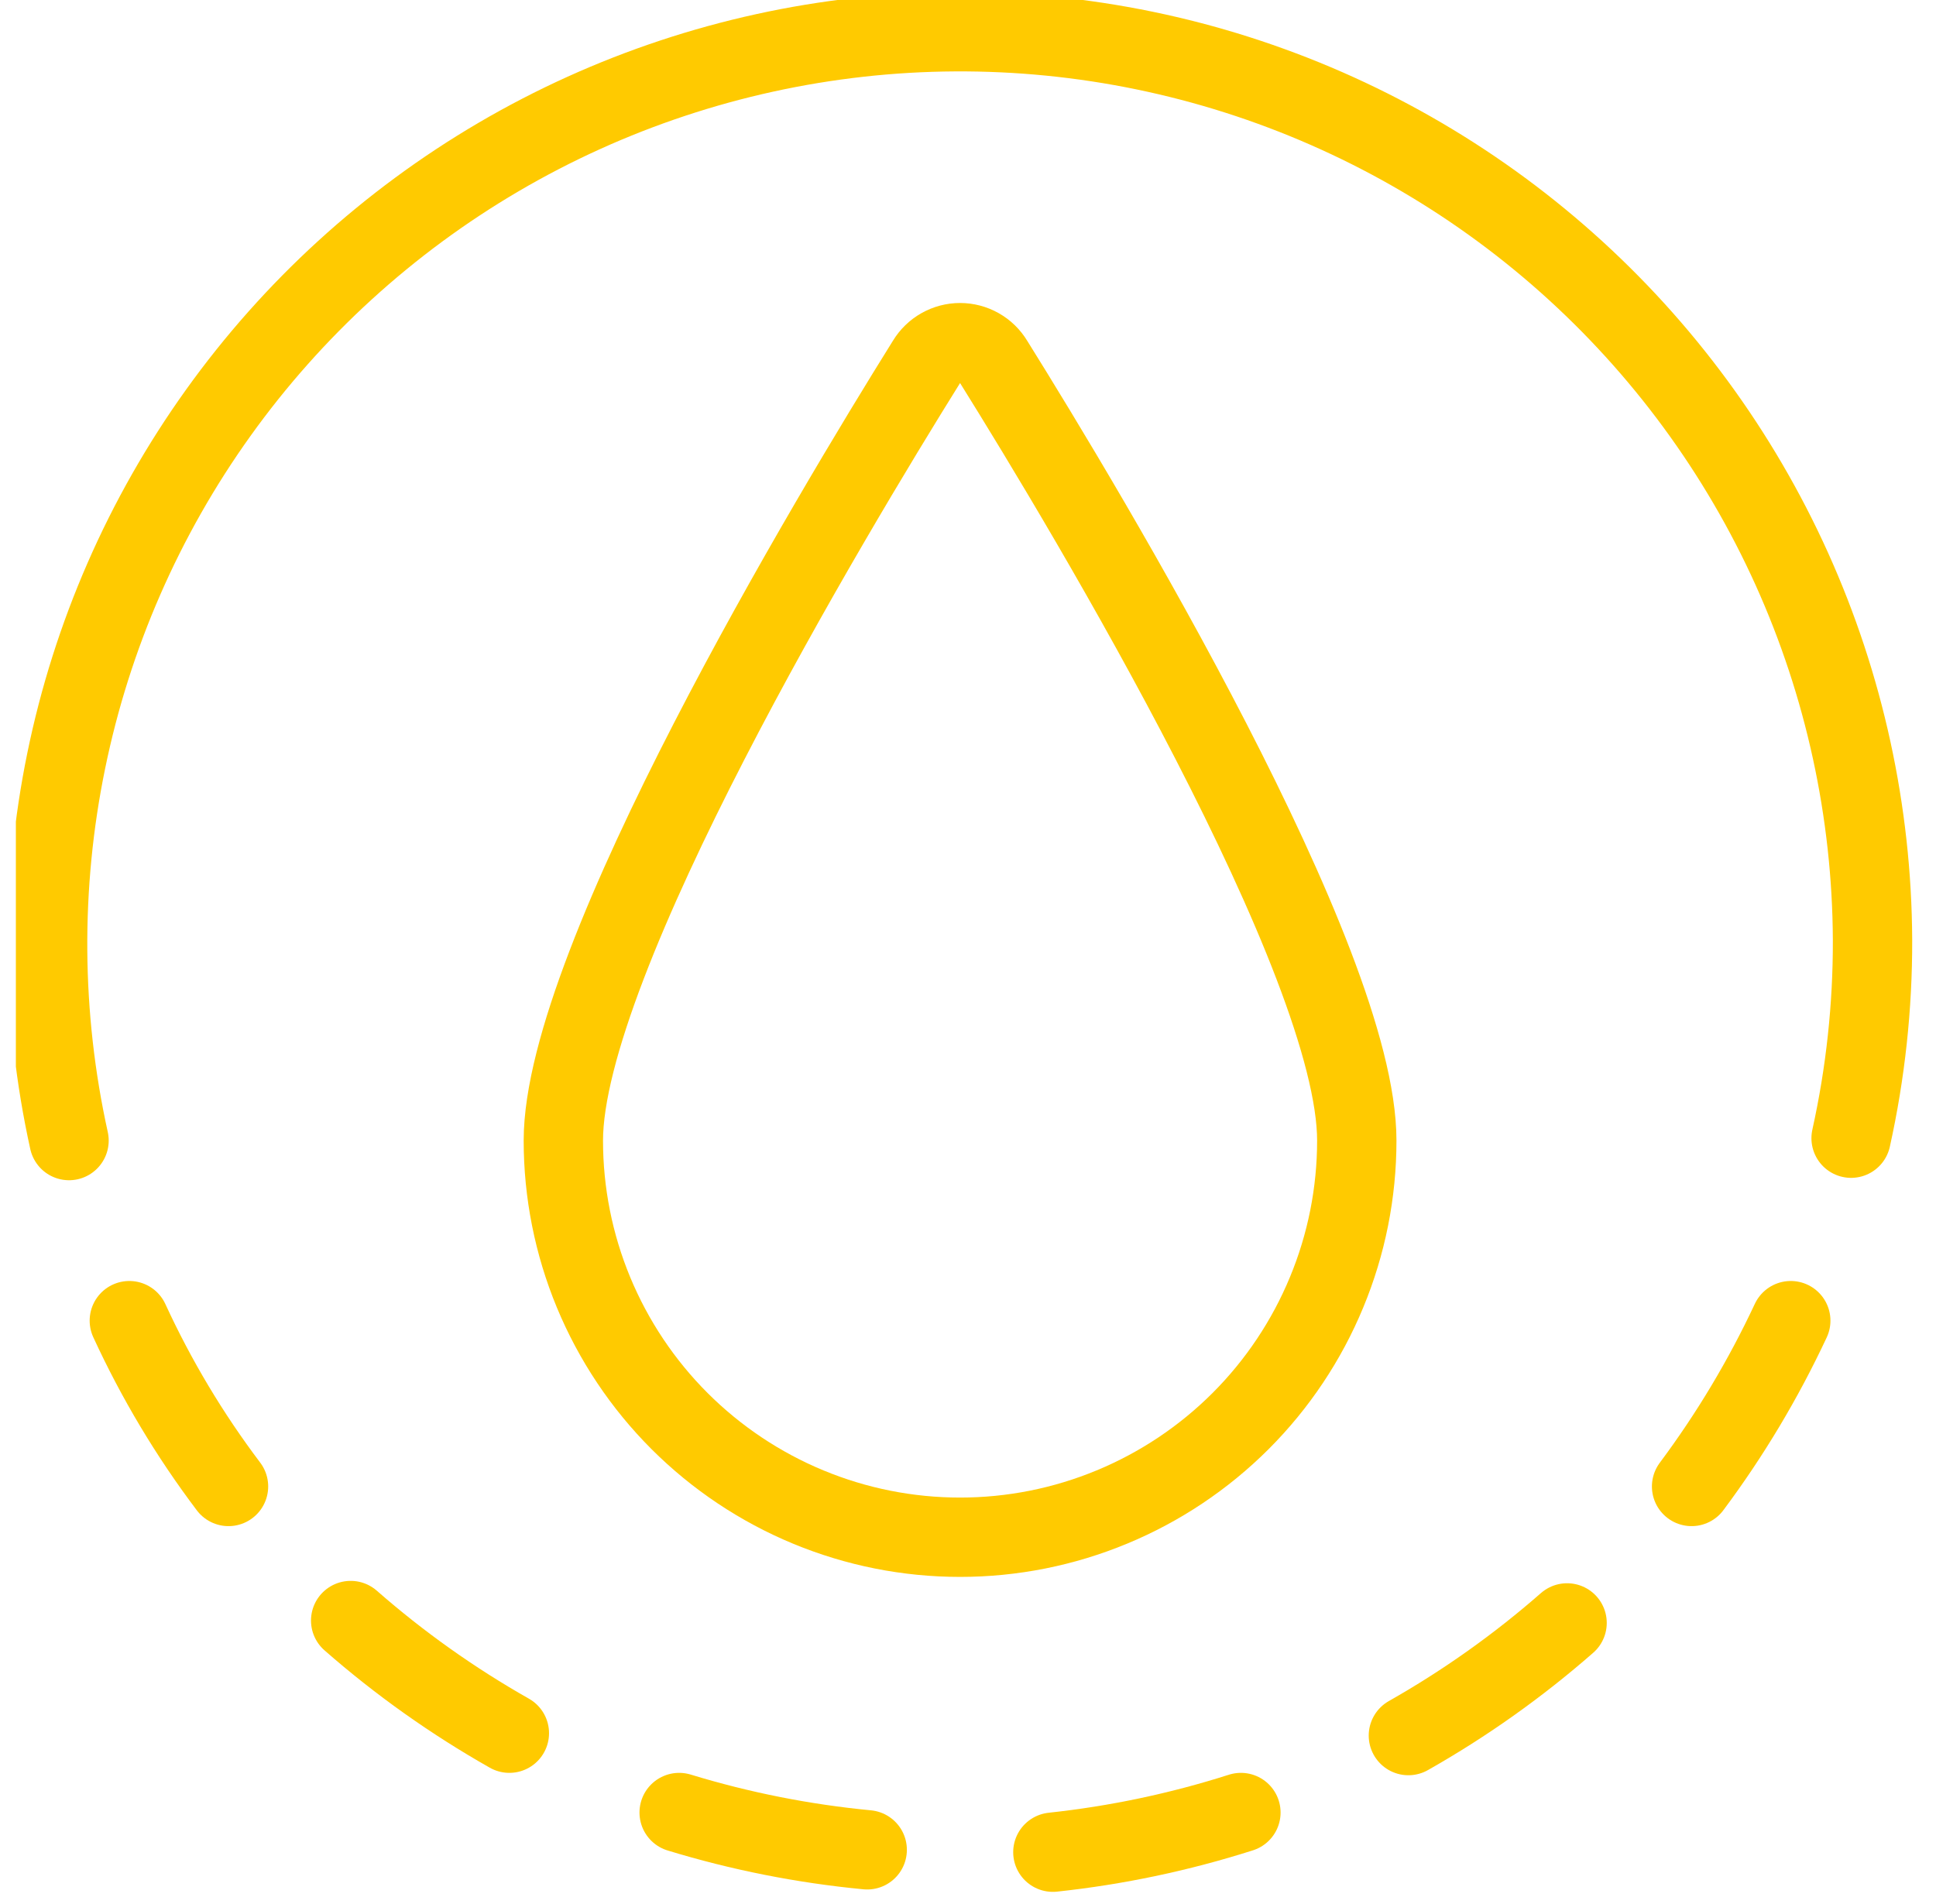 <svg width="61" height="60" viewBox="0 0 61 60" fill="none" xmlns="http://www.w3.org/2000/svg">
<g clip-path="url(#clip0_3953_407)">
<path d="M42.75 35.942C42.75 37.583 42.427 39.209 41.798 40.725C41.17 42.242 40.25 43.62 39.089 44.781C37.928 45.941 36.55 46.862 35.033 47.49C33.517 48.119 31.892 48.442 30.25 48.442C28.608 48.442 26.983 48.119 25.466 47.49C23.95 46.862 22.572 45.941 21.411 44.781C20.25 43.62 19.33 42.242 18.701 40.725C18.073 39.209 17.75 37.583 17.75 35.942C17.75 30.292 26.175 16.242 29.2 11.392C29.309 11.211 29.463 11.061 29.647 10.957C29.831 10.853 30.039 10.798 30.25 10.798C30.461 10.798 30.669 10.853 30.853 10.957C31.037 11.061 31.191 11.211 31.3 11.392C34.325 16.242 42.75 30.292 42.75 35.942Z" stroke="#FFCA00" stroke-width="2.5" stroke-linecap="round" stroke-linejoin="round"/>
<path d="M2.175 35.942C1.306 32.004 1.276 27.927 2.086 23.977C2.895 20.026 4.527 16.29 6.875 13.012C9.223 9.733 12.234 6.985 15.713 4.946C19.192 2.907 23.062 1.623 27.07 1.176C31.078 0.73 35.134 1.132 38.977 2.356C42.819 3.581 46.361 5.599 49.372 8.281C52.384 10.964 54.797 14.249 56.456 17.925C58.114 21.601 58.981 25.584 59 29.617C59.006 31.719 58.779 33.815 58.325 35.867" stroke="#FFCA00" stroke-width="2.5" stroke-linecap="round" stroke-linejoin="round"/>
<path d="M56.424 41.617C55.562 43.46 54.516 45.211 53.299 46.842" stroke="#FFCA00" stroke-width="2.5" stroke-linecap="round" stroke-linejoin="round"/>
<path d="M49.376 51.142C47.834 52.493 46.159 53.682 44.376 54.692" stroke="#FFCA00" stroke-width="2.5" stroke-linecap="round" stroke-linejoin="round"/>
<path d="M39.099 57.117C37.172 57.732 35.186 58.151 33.174 58.367" stroke="#FFCA00" stroke-width="2.5" stroke-linecap="round" stroke-linejoin="round"/>
<path d="M27.324 58.292C25.314 58.1 23.329 57.707 21.399 57.117" stroke="#FFCA00" stroke-width="2.5" stroke-linecap="round" stroke-linejoin="round"/>
<path d="M16.049 54.617C14.266 53.607 12.59 52.418 11.049 51.067" stroke="#FFCA00" stroke-width="2.5" stroke-linecap="round" stroke-linejoin="round"/>
<path d="M7.2 46.842C5.973 45.218 4.926 43.466 4.075 41.617" stroke="#FFCA00" stroke-width="2.5" stroke-linecap="round" stroke-linejoin="round"/>
</g>
<defs>
<clipPath id="clip0_3953_407">
<rect width="60" height="60" fill="white" transform="translate(0.5)"/>
</clipPath>
</defs>
</svg>
